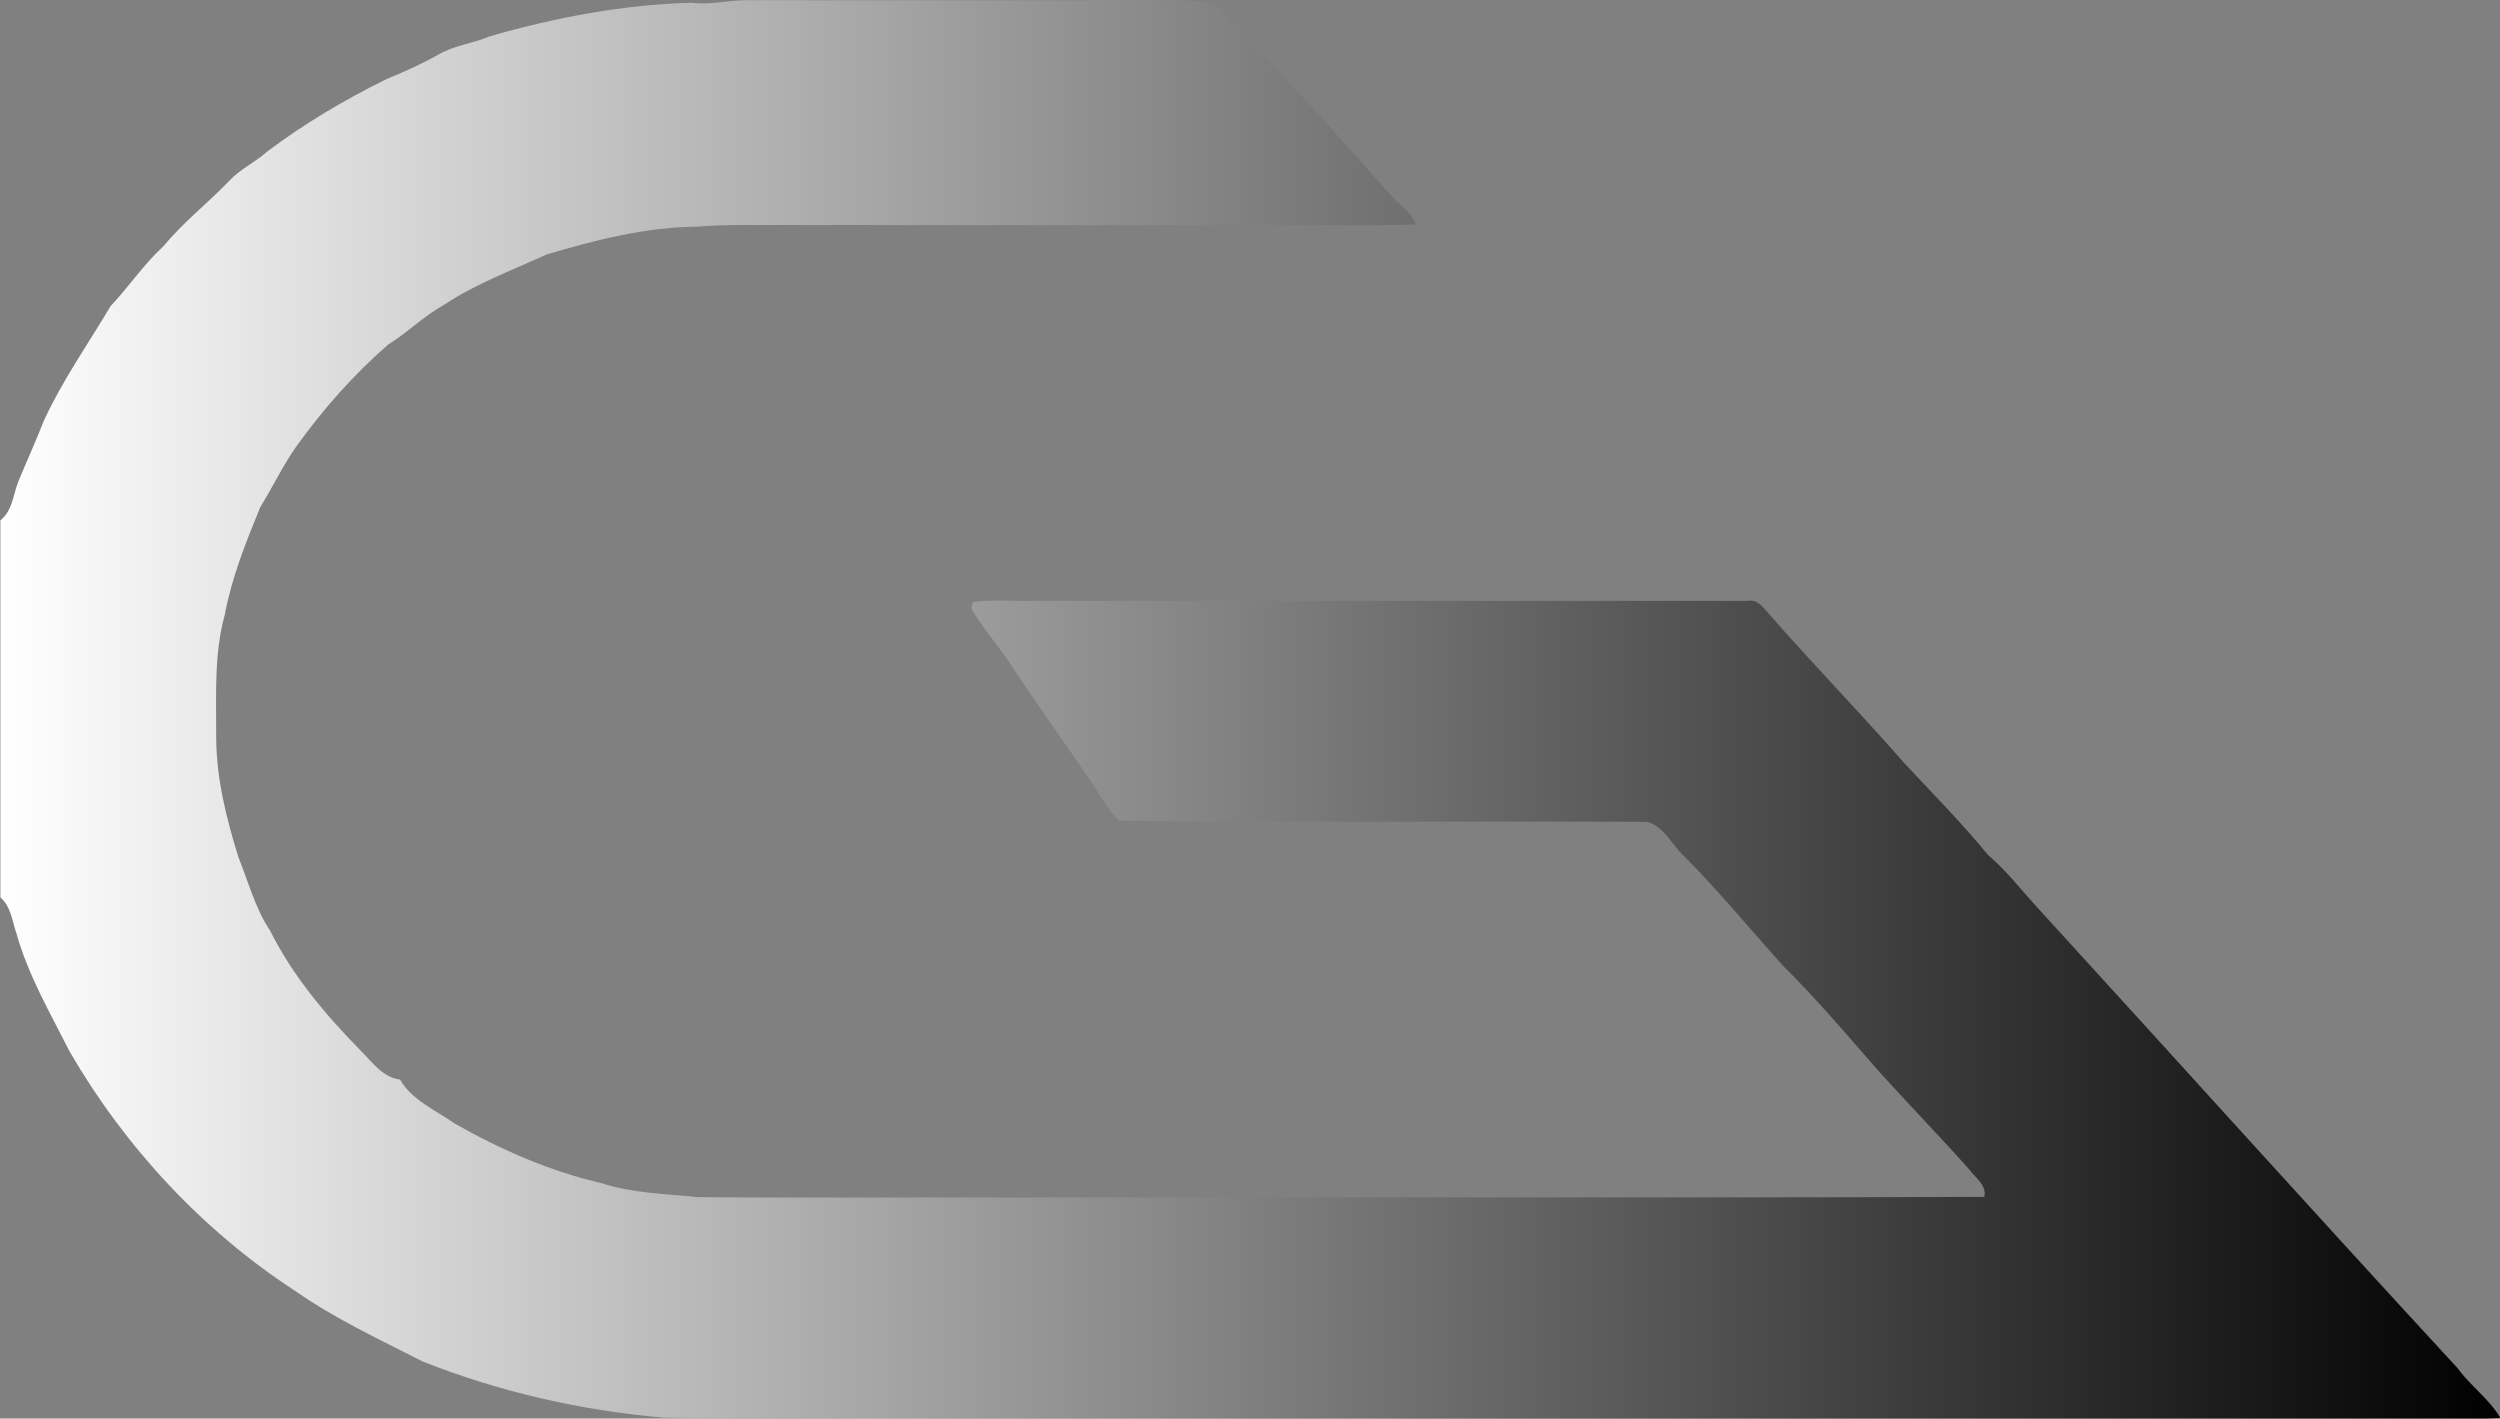 <?xml version="1.0" encoding="utf-8"?>
<!-- Generator: Adobe Illustrator 26.3.1, SVG Export Plug-In . SVG Version: 6.00 Build 0)  -->
<svg version="1.1" id="Livello_1" xmlns="http://www.w3.org/2000/svg" xmlns:xlink="http://www.w3.org/1999/xlink" x="0px" y="0px"
	 viewBox="0 0 1197.9 679.7" style="enable-background:new 0 0 1197.9 679.7;" xml:space="preserve">
<rect x="0" y="0" width="1197.9" height="679.7" fill="#808080" stroke="none"/>
<style type="text/css">
	.st0{fill:url(#SVGID_1_);}
</style>
<linearGradient id="SVGID_1_" gradientUnits="userSpaceOnUse" x1="0" y1="339.851" x2="1197.859" y2="339.851">
	<stop  offset="0" style="stop-color:#FFFFFF"/>
	<stop  offset="1" style="stop-color:#000000"/>
</linearGradient>
<path class="st0" d="M235,17.3c31.4-9,63.7-15.1,96.4-16c9,1.2,17.8-1.3,26.8-1.2c63.8,0.1,127.5,0,191.3,0
	c11.1,0.1,22.4-0.8,33.2,2.4c8.5,7.1,14.5,16.4,22.4,24.1c21.8,21.9,41.9,45.3,62.5,68.3c3.8,4,8.9,7.1,10.7,12.6
	c-22.8,1-45.6,0-68.4,0.4c-75.8,0-151.6,0-227.4-0.1c-16.1,0.2-32.3-0.5-48.4,0.8c-24.7,0.2-48.9,6.4-72.4,13.4
	c-16.4,7.6-33.5,13.8-48.7,23.9c-9.7,5.4-17.6,13.3-27,19.2c-16.6,14.4-31.2,31-44,48.8c-6.5,9.2-11.3,19.5-17.3,29.1
	c-6.8,16.7-13.7,33.7-17,51.6c-5.3,19.2-4,39.4-4.1,59.2c0.1,19.4,4.9,38.4,10.6,56.8c4.8,11.9,8,24.5,15.2,35.3
	c11,22,27.1,41,44.3,58.4c5.2,5.3,10,12,18,13c5.8,10.1,17.3,14.7,26.4,21.2c22.1,12.5,45.6,22.8,70.4,28.5
	c14.8,4.8,30.4,5,45.6,6.6c49.7,0.5,99.4,0,149,0.2c155.9-0.2,311.8,0.2,467.7-0.3c1.3-5.8-4.6-9.3-7.5-13.5
	c-15.5-17.4-31.8-33.9-47.2-51.4c-13.4-15.5-26.8-31-41.3-45.4c-16-17.6-31-36.1-47.8-52.9c-5.9-5.4-9.7-14.5-17.9-16.5
	c-84.3-0.4-168.6,0.4-252.8-0.5c-6-5.7-9.6-13.3-14.2-19.9c-13.1-19.1-26.6-37.9-39.3-57.3c-5.7-8.3-12.5-15.8-17.4-24.7
	c0.2-0.7,0.6-2.2,0.8-2.9c9.6-1.4,19.4-0.3,29.1-0.6c114.1,0,228.1,0,342.2,0c4.5-0.9,7.1,3,9.8,5.9c21.2,24.3,43.8,47.4,65.1,71.8
	c13.6,14.6,27.7,28.8,40.3,44.2c9.1,7.7,16.2,17.2,24.3,25.9c67,73.3,133.4,147.1,200.7,220c6.1,8.5,15.2,14.7,20.4,23.8
	c-20.2,0.8-40.5,0-60.7,0.3c-228.8,0-457.5-0.1-686.3-0.2c-44.3-0.2-88.6,0.3-133-0.3c-39.5-3.4-78.6-12.3-115.5-26.9
	c-20.6-10.5-41.7-20.3-60.8-33.6c-44.5-28.9-81.8-69-108.4-114.9c-9.4-18.6-20-36.8-25.6-56.9c-2-5.9-2.6-12.7-7.6-17V249.3
	c6.1-4.8,6.1-13,9-19.6c3.9-9.4,8.2-18.8,11.9-28.3c8.9-19.2,21.1-36.6,31.9-54.7c8.8-9.4,15.9-20.1,25.4-28.8
	c9.4-11.4,21.1-20.5,31.3-31.1c5.2-5.7,12.4-8.9,18.1-14c17.9-13.5,37.3-25,57.4-34.9c8.5-3.5,16.8-7.2,24.8-11.7
	C217.7,21.7,226.8,20.8,235,17.3z"/>
</svg>
